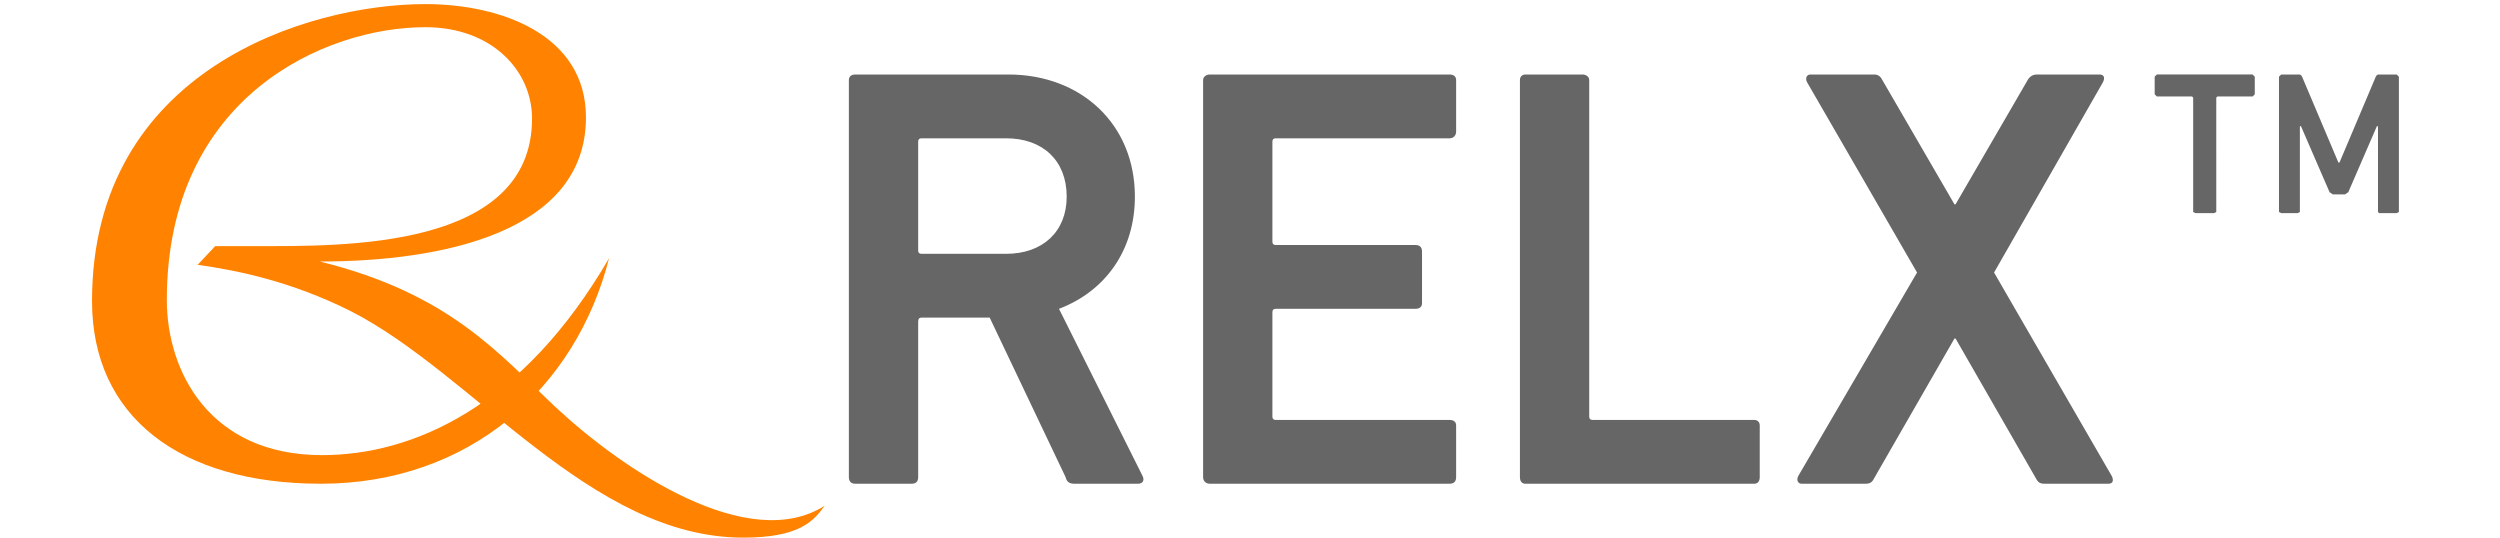 <svg xmlns="http://www.w3.org/2000/svg" width="93" height="20" version="1" viewBox="0 0 280 65"><path fill="#ff8200" d="M207 251c110 0 242 26 242 131 0 75-77 103-146 103C196 485 0 425 0 215 0 110 80 49 208 49c135 0 232 87 262 205C391 118 291 75 209 75 107 75 68 151 68 216c0 185 144 248 235 248 61 0 97-40 97-83 0-119-172-116-250-116h-38l-16-17c36-5 85-15 139-42C347 149 453 0 592 0c51 0 64 15 74 29-69-44-183 32-245 90-51 48-96 103-214 132" transform="matrix(.133 0 0 -.133 0 65)"/><path fill="#666" d="M886 310c0 33-22 53-55 53h-77c-2 0-3-1-3-3v-99c0-2 1-3 3-3h77c33 0 55 20 55 52m7-261c-5 0-7 2-8 6l-69 145h-62c-2 0-3-1-3-4V55c0-4-2-6-6-6h-51c-4 0-6 2-6 6v361c0 3 2 5 6 5h139c66 0 115-45 115-111 0-49-27-86-69-102l76-152c2-4 0-7-4-7h-58M1010 416c0 3 3 5 6 5h218c4 0 6-2 6-5v-47c0-3-2-6-6-6h-158c-2 0-3-1-3-3v-91c0-2 1-3 3-3h127c4 0 6-2 6-6v-47c0-3-2-5-6-5h-127c-2 0-3-1-3-3v-95c0-2 1-3 3-3h158c4 0 6-2 6-5V55c0-4-2-6-6-6h-218c-3 0-6 2-6 6v361M1298 416c0 3 2 5 5 5h52c3 0 6-2 6-5V110c0-2 1-3 3-3h147c3 0 5-2 5-5V55c0-4-2-6-5-6h-208c-3 0-5 2-5 6v361M1775 49c-4 0-6 1-8 5l-73 127h-1l-73-127c-2-4-4-5-8-5h-58c-3 0-5 3-3 7l108 185-100 173c-2 4 0 7 3 7h58c4 0 6-2 8-6l65-112h1l65 112c2 4 5 6 9 6h57c4 0 5-3 3-7l-99-173 107-185c2-4 1-7-3-7h-58M1912 295l-2 1v104l-1 1h-32l-2 2v16l2 2h87l2-2v-16l-2-2h-32l-1-1V296l-2-1h-17M1988 419l2 2h16c1 0 2 0 3-2l33-78h1l33 78c1 2 2 2 3 2h16l2-2V296l-2-1h-16l-1 1v78h-1l-26-60-3-2h-11l-3 2-26 60h-1v-78l-2-1h-15l-2 1v123" transform="matrix(.133 0 0 -.133 0 65)"/></svg>
